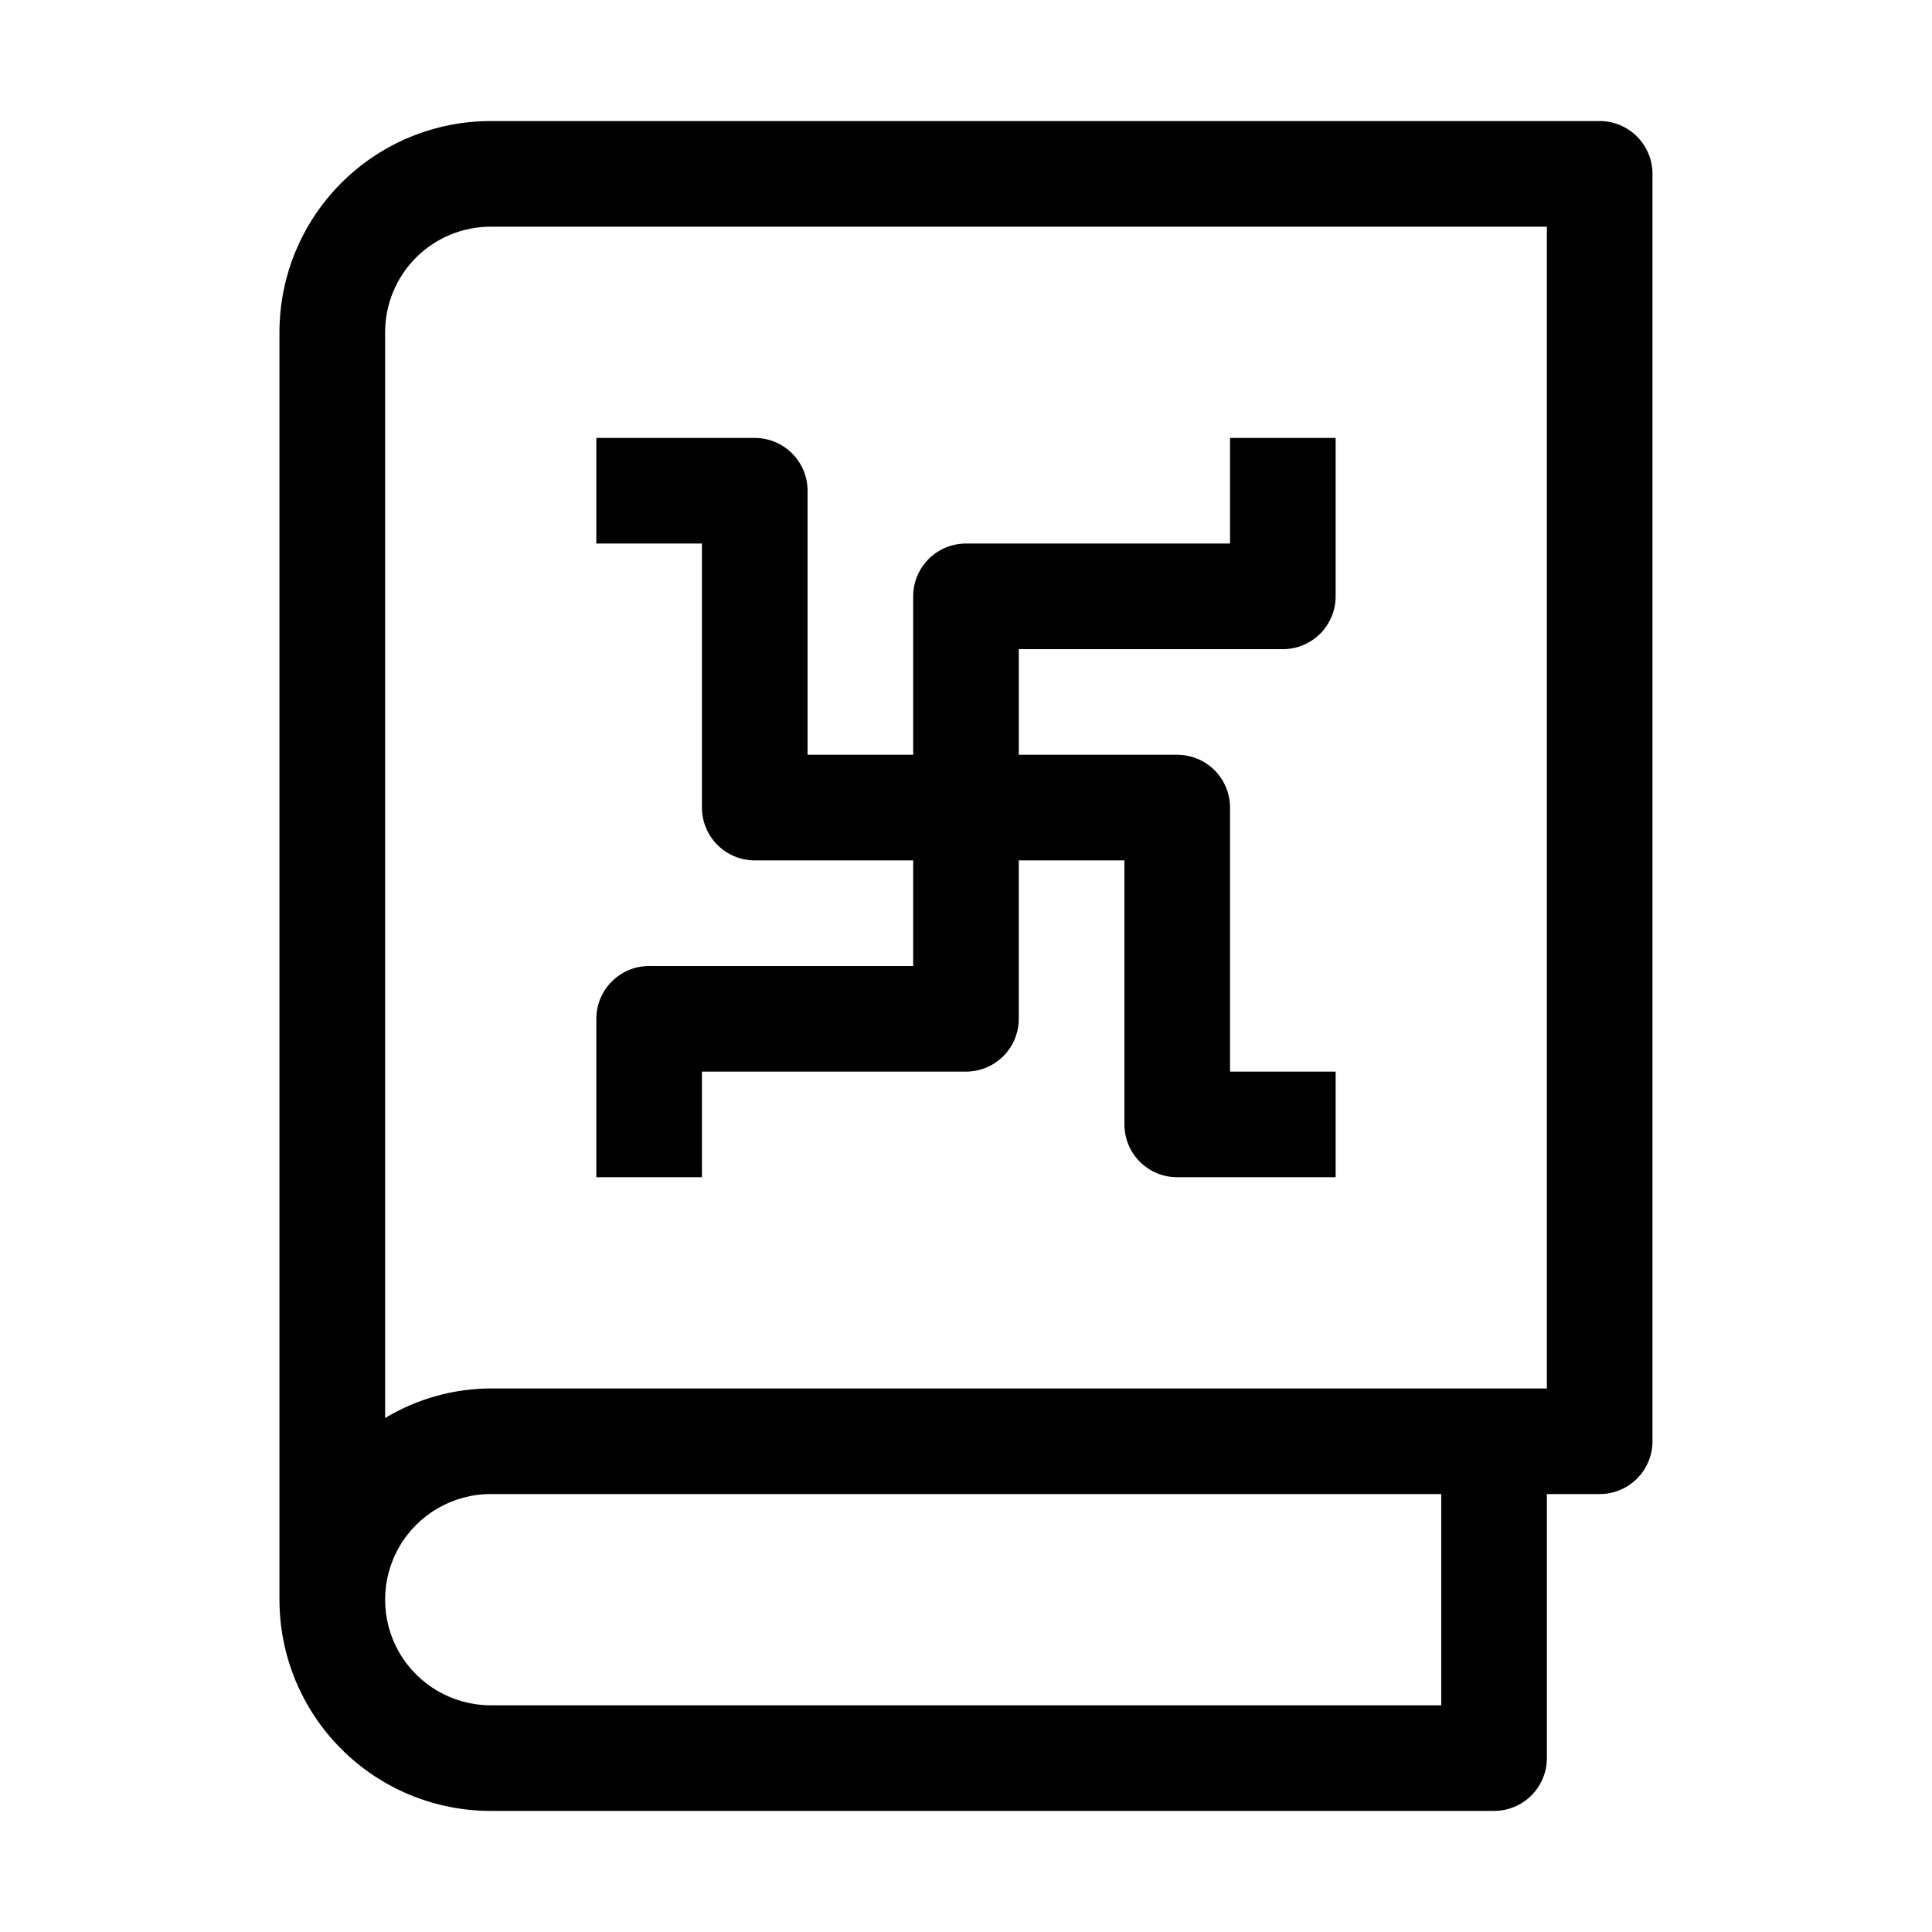 <?xml version="1.0" encoding="UTF-8"?>
<!-- Uploaded to: ICON Repo, www.iconrepo.com, Generator: ICON Repo Mixer Tools -->
<svg fill="#000000" width="800px" height="800px" version="1.1" viewBox="144 144 512 512" xmlns="http://www.w3.org/2000/svg">
 <g>
  <path d="m567.93 176.08h-293.89c-14.848 0-29.086 5.898-39.582 16.398-10.5 10.496-16.398 24.734-16.398 39.582v335.87c0 14.848 5.898 29.086 16.398 39.586 10.496 10.496 24.734 16.395 39.582 16.395h265.9c3.711 0 7.273-1.477 9.895-4.098 2.625-2.625 4.102-6.188 4.102-9.898v-69.973h13.996-0.004c3.715 0 7.273-1.473 9.898-4.098s4.098-6.184 4.098-9.898v-335.87c0-3.711-1.473-7.273-4.098-9.895-2.625-2.625-6.184-4.102-9.898-4.102zm-41.984 419.84h-251.9c-10 0-19.242-5.336-24.242-13.996-4.996-8.66-4.996-19.328 0-27.988 5-8.66 14.242-13.996 24.242-13.996h251.9zm27.988-83.969h-279.89c-9.867 0.039-19.539 2.75-27.988 7.836v-287.73c0-7.422 2.945-14.543 8.195-19.793s12.367-8.195 19.793-8.195h279.89z"/>
  <path d="m330.02 427.99h69.977c3.711 0 7.269-1.477 9.895-4.098 2.625-2.625 4.098-6.188 4.098-9.898v-41.984h27.988v69.973l0.004 0.004c0 3.711 1.473 7.269 4.098 9.895s6.184 4.098 9.895 4.098h41.984v-27.988h-27.988v-69.973c0-3.711-1.477-7.273-4.098-9.898-2.625-2.625-6.188-4.098-9.898-4.098h-41.984v-27.988h69.973c3.715 0 7.273-1.477 9.898-4.102 2.625-2.621 4.098-6.184 4.098-9.895v-41.984h-27.988v27.988h-69.973c-7.731 0-13.996 6.266-13.996 13.996v41.984h-27.988v-69.973c0-3.711-1.477-7.273-4.102-9.898-2.625-2.621-6.184-4.098-9.895-4.098h-41.984v27.988h27.988v69.977c0 3.711 1.477 7.269 4.102 9.895s6.184 4.098 9.895 4.098h41.984v27.988l-69.973 0.004c-7.731 0-13.996 6.266-13.996 13.992v41.984h27.988z"/>
 </g>
</svg>
